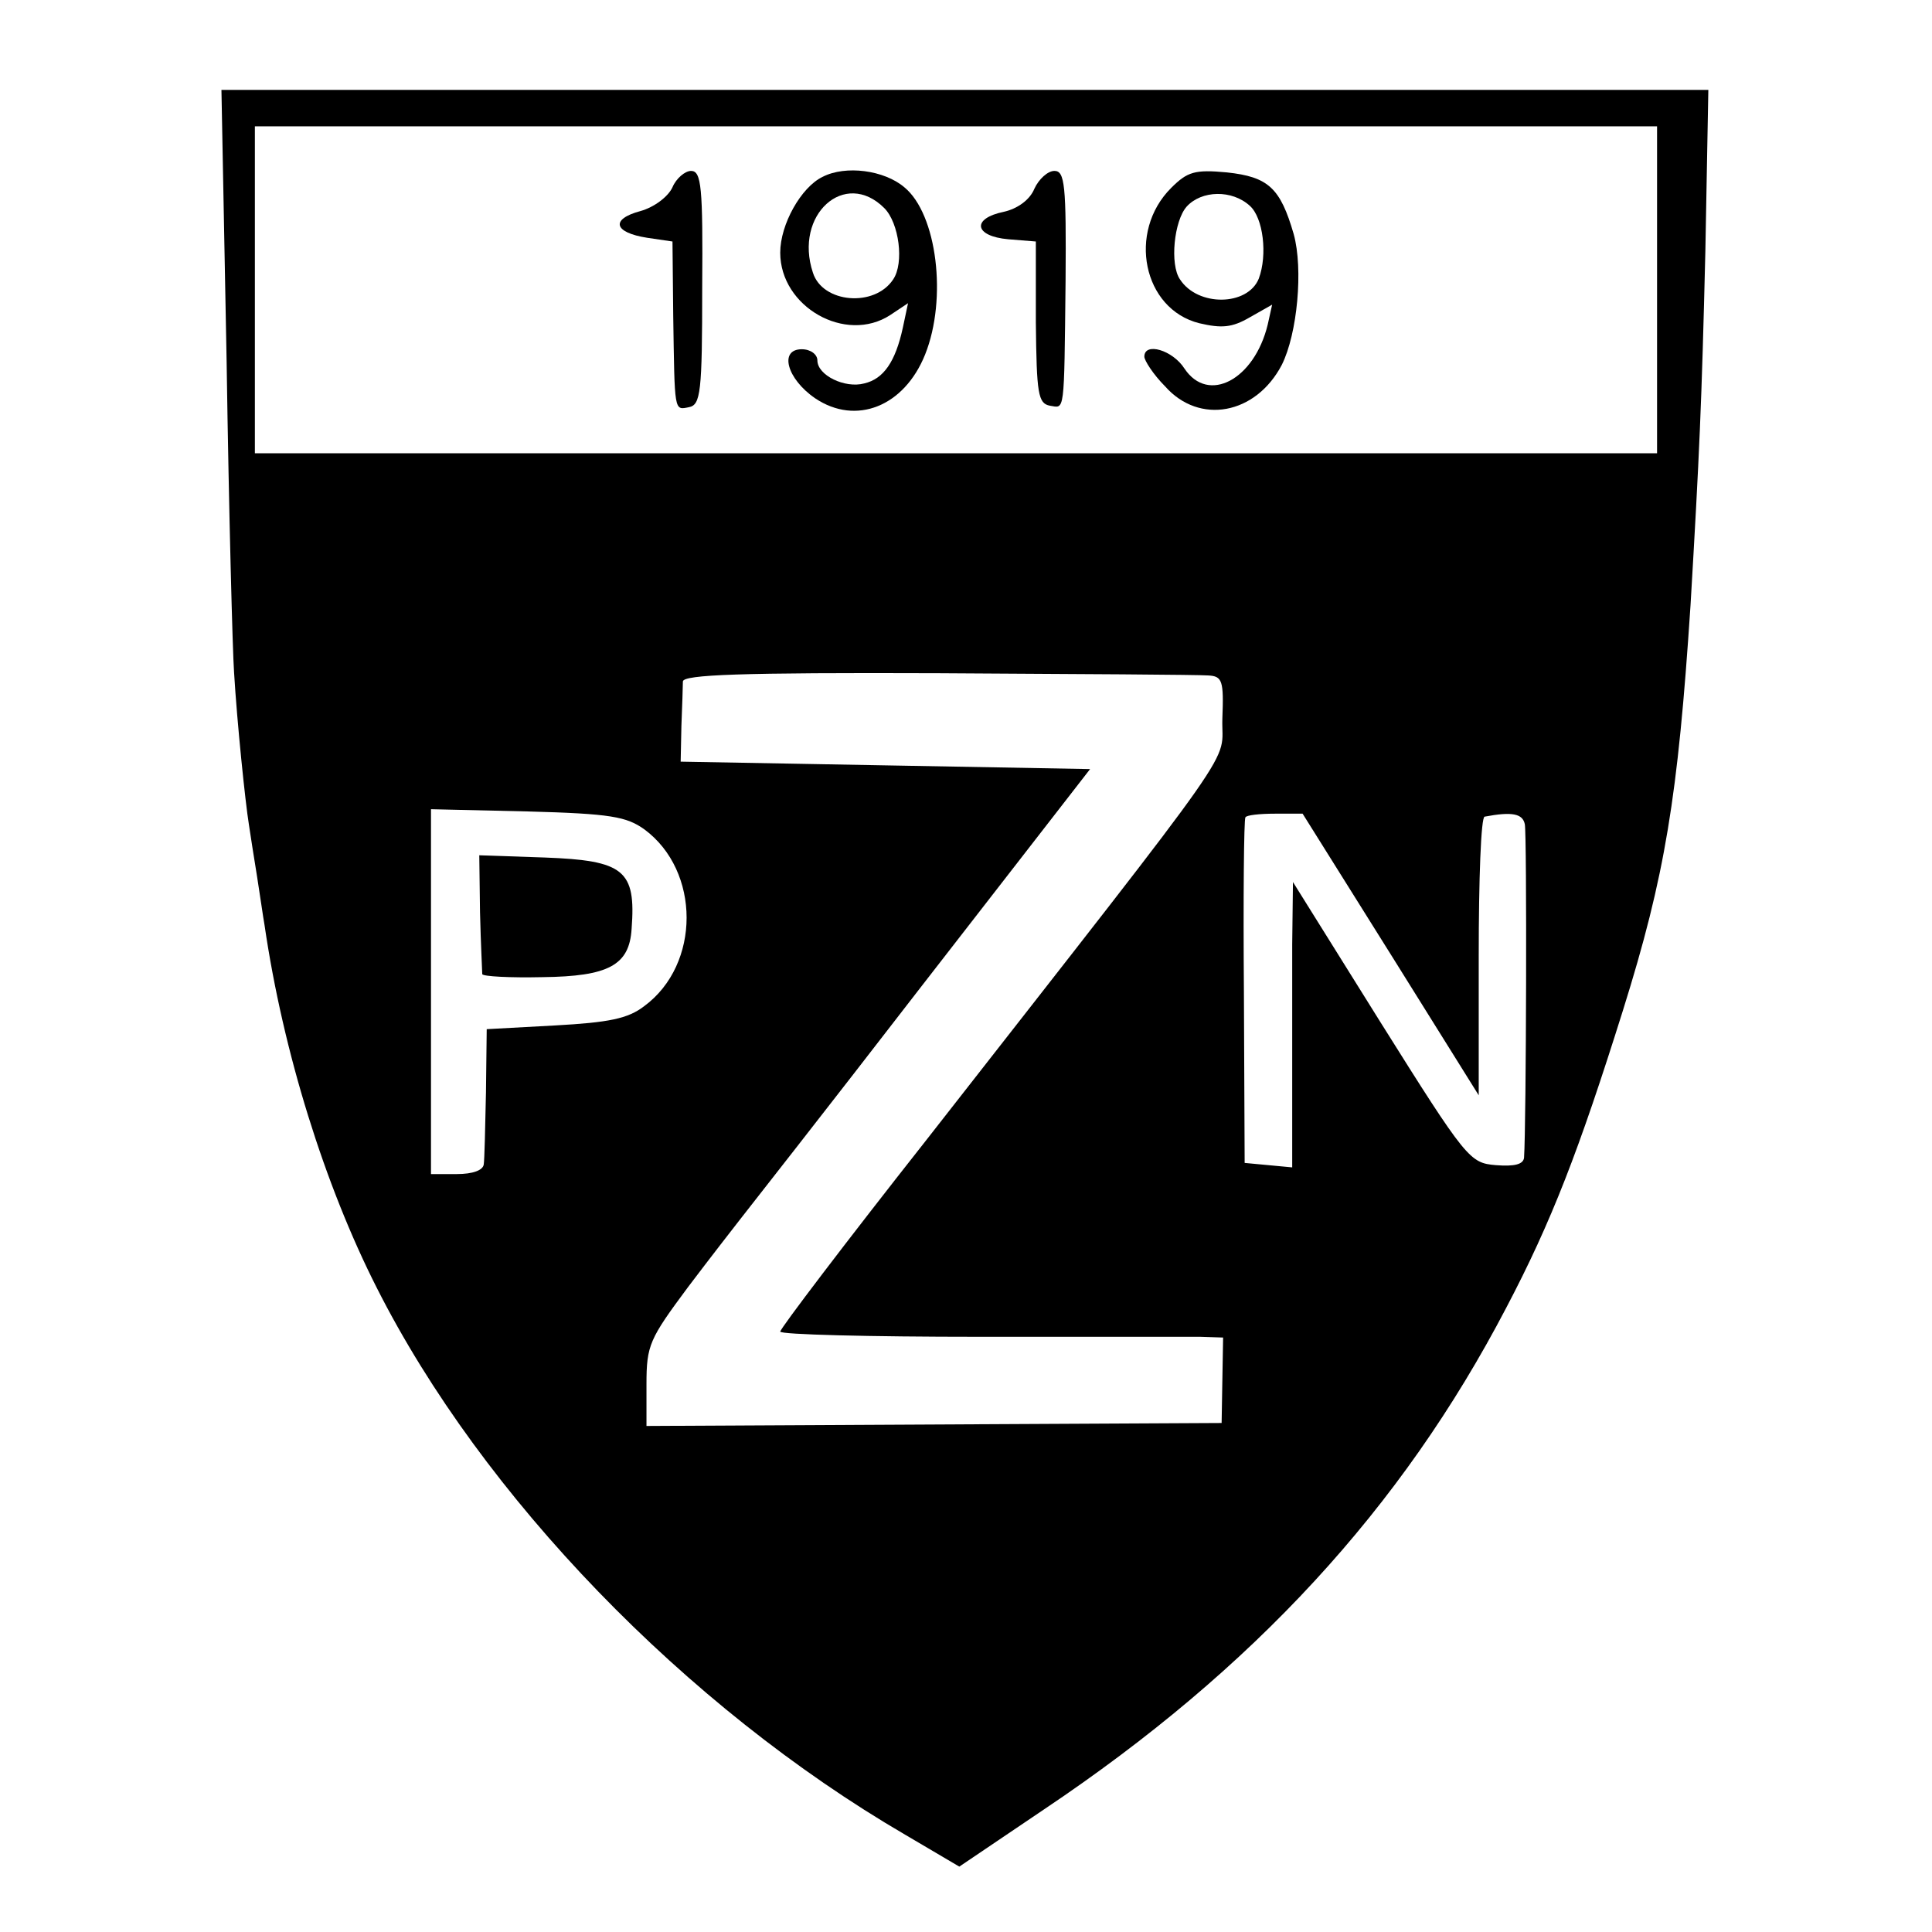 <?xml version="1.0" standalone="no"?>
<!DOCTYPE svg PUBLIC "-//W3C//DTD SVG 20010904//EN"
 "http://www.w3.org/TR/2001/REC-SVG-20010904/DTD/svg10.dtd">
<svg version="1.0" xmlns="http://www.w3.org/2000/svg"
 width="260pt" height="260pt" viewBox="0 0 260 260"
 preserveAspectRatio="xMidYMid meet">
<g transform="translate(0,260) scale(0.1,-0.1)"
fill="#000000" stroke="none">
<path d="M305 2112 c3 -202 8 -389 10 -417 4 -67 15 -174 20 -205 2 -14 7 -45
11 -70 4 -25 8 -54 10 -65 25 -171 81 -350 151 -488 142 -281 416 -564 711
-736 l73 -43 114 77 c282 189 481 405 622 675 61 116 98 212 157 400 57 182
74 287 91 545 12 204 15 270 20 477 l4 217 -1001 0 -1000 0 7 -367z m1925 98
l0 -220 -943 0 -944 0 0 220 0 220 943 0 944 0 0 -220z m-604 -519 c19 -1 21
-7 19 -58 -2 -65 38 -9 -399 -568 -108 -137 -196 -253 -196 -257 0 -4 120 -7
268 -7 147 0 281 0 297 0 l31 -1 -1 -57 -1 -58 -387 -2 -387 -2 0 56 c0 53 4
61 56 131 31 41 63 82 70 91 7 9 117 149 242 311 l229 295 -275 5 -276 5 1 48
c1 26 2 53 2 60 1 9 76 12 344 11 188 -1 351 -2 363 -3z m-759 -207 c76 -56
76 -182 0 -238 -22 -17 -48 -22 -120 -26 l-92 -5 -1 -85 c-1 -47 -2 -91 -3
-97 -1 -8 -15 -13 -36 -13 l-35 0 0 246 0 245 130 -3 c112 -3 133 -7 157 -24z
m1005 -169 l118 -189 0 187 c0 103 3 188 8 188 37 7 51 4 54 -10 3 -13 2 -404
-1 -449 -1 -9 -13 -12 -38 -10 -35 3 -39 7 -155 192 l-118 189 -1 -84 c0 -46
0 -133 0 -192 l0 -108 -32 3 -32 3 -1 230 c-1 127 0 232 2 235 1 3 19 5 40 5
l37 0 119 -190z"/>
<path d="M1107 2362 c-29 -14 -57 -64 -57 -102 0 -73 88 -123 148 -84 l24 16
-7 -33 c-10 -46 -26 -69 -52 -75 -26 -7 -63 11 -63 31 0 8 -9 15 -21 15 -31 0
-20 -40 18 -66 55 -37 120 -11 148 59 30 75 16 189 -28 225 -27 23 -79 30
-110 14z m83 -42 c20 -20 27 -74 12 -96 -25 -38 -95 -32 -108 9 -26 78 43 140
96 87z"/>
<path d="M905 2348 c-6 -13 -25 -27 -43 -32 -41 -11 -36 -29 9 -36 l34 -5 1
-100 c2 -130 1 -127 21 -123 16 3 18 20 18 161 1 135 -1 157 -15 157 -8 0 -20
-10 -25 -22z"/>
<path d="M1392 2346 c-6 -15 -23 -27 -41 -31 -44 -9 -40 -33 6 -37 l37 -3 0
-109 c1 -96 3 -109 19 -112 20 -3 19 -14 21 168 1 129 -1 148 -15 148 -9 0
-21 -11 -27 -24z"/>
<path d="M1576 2347 c-59 -59 -38 -163 38 -182 30 -7 44 -6 68 8 l30 17 -6
-27 c-18 -74 -80 -107 -112 -59 -16 25 -54 36 -54 16 0 -5 12 -24 28 -40 46
-52 122 -38 157 29 21 42 29 129 16 176 -18 62 -34 77 -90 83 -43 4 -53 1 -75
-21z m106 -24 c18 -16 24 -66 12 -98 -15 -37 -82 -38 -106 -1 -14 20 -8 79 9
98 20 22 61 23 85 1z"/>
<path d="M646 1372 c1 -42 3 -80 3 -83 1 -3 37 -5 81 -4 89 1 117 16 120 65 6
79 -10 92 -117 96 l-88 3 1 -77z"/>
</g>
</svg>

